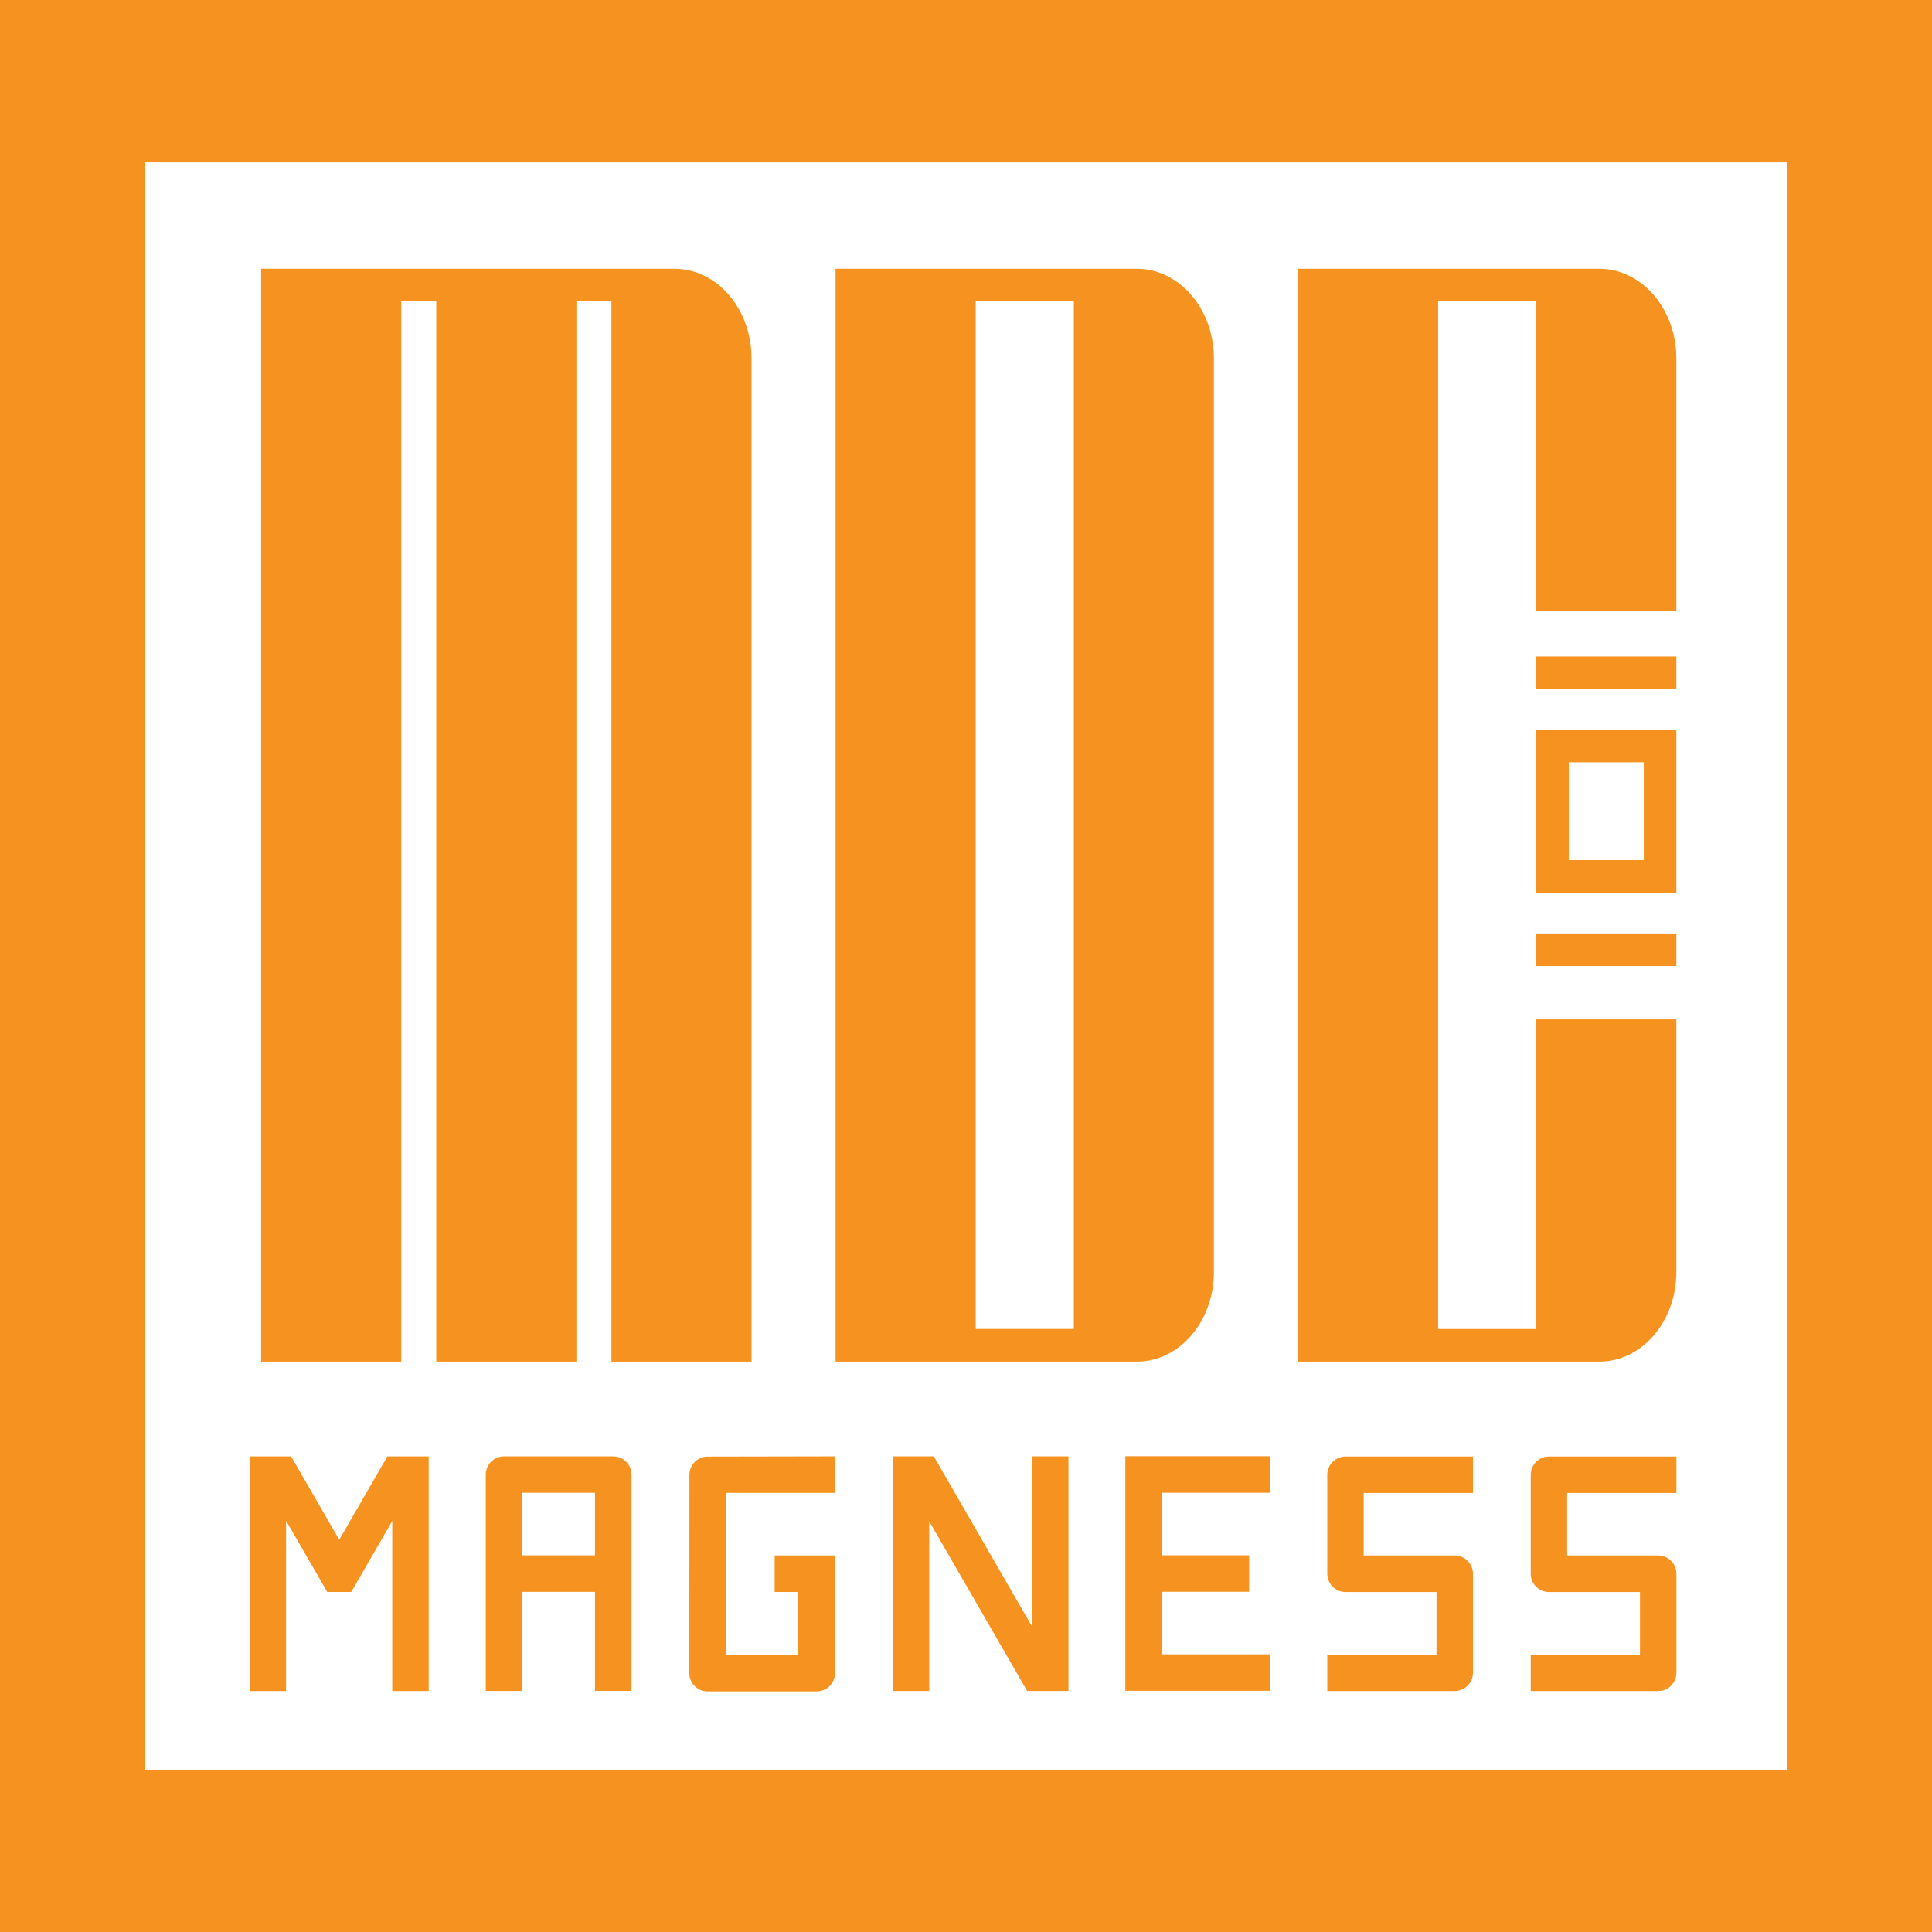 <?xml version="1.0" encoding="UTF-8"?>
<svg id="Layer_1" data-name="Layer 1" xmlns="http://www.w3.org/2000/svg" width="32" height="32" viewBox="0 0 32 32">
  <defs>
    <style>
      .cls-1 {
        fill: #f69320;
      }
    </style>
  </defs>
  <g>
    <path class="cls-1" d="M0,0V32H32V0H0ZM2.406,29.311V2.689H29.594V29.311H2.406Z"/>
    <path class="cls-1" d="M11.171,4.452H4.325V22.553h2.321V4.992h.58V22.553h2.321V4.992h.58V22.553h2.321V5.937c0-.82-.571-1.485-1.276-1.485Z"/>
    <path class="cls-1" d="M27.766,10.121V5.937c0-.82-.572-1.485-1.276-1.485h-4.99V22.553h4.99c.705,0,1.276-.665,1.276-1.485v-4.184h-2.321v5.129h-1.625V4.992h1.625v5.129h2.321Z"/>
    <path class="cls-1" d="M18.83,4.452h-4.99V22.553h4.99c.705,0,1.276-.665,1.276-1.485V5.937c0-.82-.572-1.485-1.276-1.485Zm-1.044,17.56h-1.625V4.992h1.625V22.013Z"/>
    <g>
      <polygon class="cls-1" points="27.766 10.873 25.445 10.873 25.445 11.412 27.766 11.412 27.766 10.873 27.766 10.873"/>
      <polygon class="cls-1" points="27.766 15.461 25.445 15.461 25.445 16.001 27.766 16.001 27.766 15.461 27.766 15.461"/>
      <path class="cls-1" d="M25.445,12.087v2.699h2.321v-2.699h-2.321Zm1.781,2.159h-1.241v-1.62h1.241v1.62Z"/>
    </g>
  </g>
  <path class="cls-1" d="M7.101,24.123v3.886h-.604v-2.817l-.679,1.176h-.398l-.682-1.181v2.822h-.604v-3.886h.688l.797,1.38,.797-1.38h.685Z"/>
  <path class="cls-1" d="M10.46,24.423v3.583h-.605v-1.64h-1.204v1.641h-.605v-3.583c0-.167,.136-.302,.302-.302h1.809c.081,0,.157,.031,.214,.089,.057,.057,.088,.133,.088,.213Zm-1.809,.302v1.036h1.204v-1.036h-1.204Z"/>
  <path class="cls-1" d="M12.021,24.727v2.684h1.198v-1.043h-.388v-.605h.999v1.95c0,.166-.135,.302-.302,.302h-1.809c-.166,0-.302-.136-.302-.302l.002-3.285c0-.166,.135-.302,.301-.302l2.11-.004v.605h-1.809Z"/>
  <path class="cls-1" d="M17.697,24.122v3.886h-.684l-1.622-2.809v2.809h-.605v-3.886h.681l1.625,2.815v-2.815h.604Z"/>
  <path class="cls-1" d="M19.244,24.725v1.036h1.446v.604h-1.446v1.036h1.79v.604h-2.395v-3.885h2.395v.605h-1.79Z"/>
  <path class="cls-1" d="M22.587,24.727v1.036h1.507c.081,0,.156,.031,.214,.089,.057,.057,.089,.133,.089,.214v1.641c0,.166-.136,.302-.302,.302h-2.111v-.604h1.809v-1.036h-1.507c-.167,0-.302-.136-.302-.302v-1.64c0-.167,.136-.302,.302-.302h2.111v.604h-1.809Z"/>
  <path class="cls-1" d="M25.957,24.727v1.036h1.507c.081,0,.156,.031,.214,.089,.057,.057,.089,.133,.089,.214v1.641c0,.166-.136,.302-.302,.302h-2.111v-.604h1.809v-1.036h-1.507c-.167,0-.302-.136-.302-.302v-1.64c0-.167,.136-.302,.302-.302h2.111v.604h-1.809Z"/>
</svg>